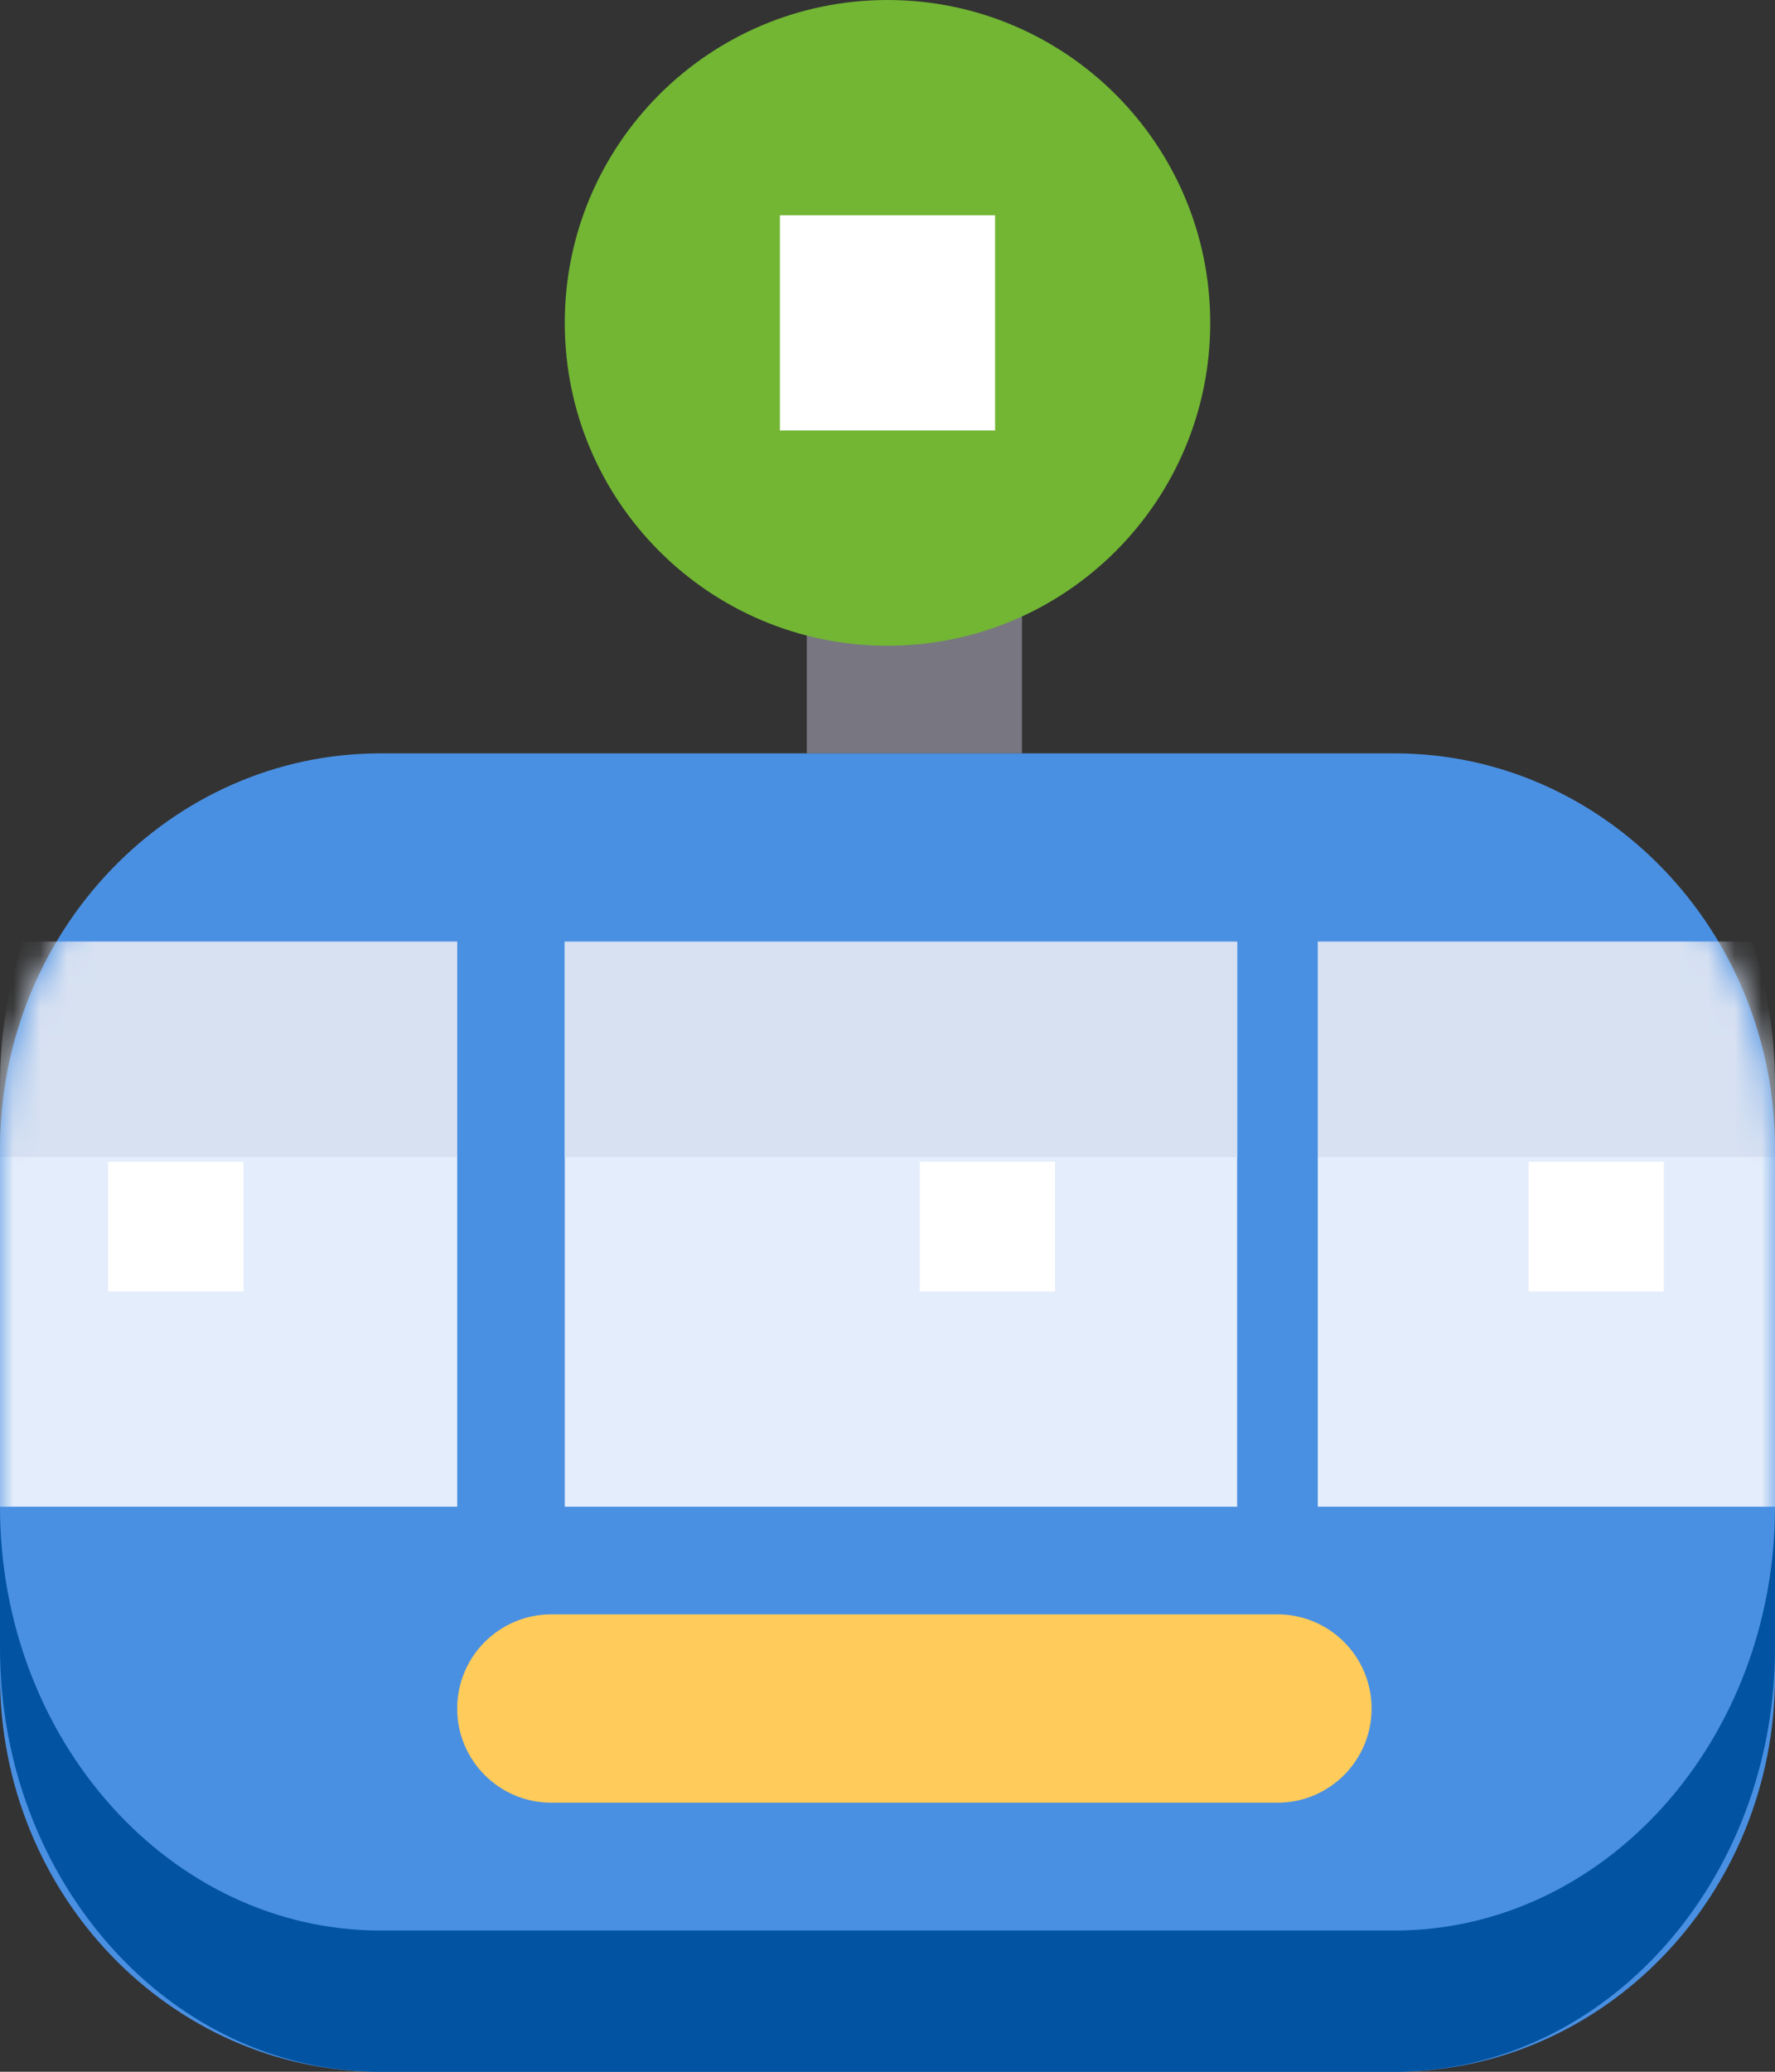 <?xml version="1.0" encoding="UTF-8"?> <svg xmlns="http://www.w3.org/2000/svg" width="66" height="77" viewBox="0 0 66 77" fill="none"><rect x="0" y="0" width="66" height="77" fill="#333333" stroke="none"/> <g id="cable-car-cabin copy 10"> <path id="Path" fill-rule="evenodd" clip-rule="evenodd" d="M30 17H38V28H30V17Z" fill="#787680"></path> <g id="Path + Path + Path + Path Mask"> <path id="Mask" fill-rule="evenodd" clip-rule="evenodd" d="M51.857 77H14.143C6.343 77 0 70.407 0 62.3V42.7C0 34.593 6.343 28 14.143 28H51.857C59.657 28 66 34.593 66 42.7V62.3C66 70.407 59.657 77 51.857 77Z" fill="#4A90E2"></path> <mask id="mask0" maskUnits="userSpaceOnUse" x="0" y="28" width="66" height="49"> <path id="Mask_2" fill-rule="evenodd" clip-rule="evenodd" d="M51.857 77H14.143C6.343 77 0 70.407 0 62.3V42.7C0 34.593 6.343 28 14.143 28H51.857C59.657 28 66 34.593 66 42.7V62.3C66 70.407 59.657 77 51.857 77Z" fill="white"></path> </mask> <g mask="url(#mask0)"> <path id="Path_2" fill-rule="evenodd" clip-rule="evenodd" d="M17 35H0.85C0.311 36.646 0 38.407 0 40.25V56H17V35Z" fill="#E4EDFB"></path> <path id="Path_3" fill-rule="evenodd" clip-rule="evenodd" d="M49 35V56H66V40.25C66 38.407 65.689 36.646 65.15 35H49Z" fill="#E4EDFB"></path> <path id="Path_4" fill-rule="evenodd" clip-rule="evenodd" d="M0.85 35C0.311 37.508 0 40.192 0 43H17V35H0.85Z" fill="#D7E1F2"></path> <path id="Path_5" fill-rule="evenodd" clip-rule="evenodd" d="M65.15 35H49V43H66C66 40.192 65.689 37.508 65.15 35Z" fill="#D7E1F2"></path> </g> </g> <path id="Path_6" fill-rule="evenodd" clip-rule="evenodd" d="M17 63.5C17 61.567 18.567 60 20.5 60H47.5C49.433 60 51 61.567 51 63.5C51 65.433 49.433 67 47.5 67H20.5C18.567 67 17 65.433 17 63.5Z" fill="#FFCB5A"></path> <path id="Path_7" fill-rule="evenodd" clip-rule="evenodd" d="M45 12C45 18.628 39.628 24 33 24C26.373 24 21 18.628 21 12C21 5.372 26.373 0 33 0C39.628 0 45 5.372 45 12Z" fill="#72B634"></path> <path id="Path_8" fill-rule="evenodd" clip-rule="evenodd" d="M21 35H46V56H21V35Z" fill="#E4EDFB"></path> <path id="Path_9" fill-rule="evenodd" clip-rule="evenodd" d="M51.857 71.75H14.143C6.343 71.75 0 64.686 0 56V61.25C0 69.936 6.343 77 14.143 77H51.857C59.657 77 66 69.936 66 61.25V56C66 64.686 59.657 71.75 51.857 71.75Z" fill="#0254A2"></path> <g id="Group"> <path id="Path_10" fill-rule="evenodd" clip-rule="evenodd" d="M4.022 43.176H9.052V48H4.022V43.176Z" fill="white"></path> <path id="Path_11" fill-rule="evenodd" clip-rule="evenodd" d="M34.201 43.176H39.231V48H34.201V43.176Z" fill="white"></path> <path id="Path_12" fill-rule="evenodd" clip-rule="evenodd" d="M56.835 43.176H61.865V48H56.835V43.176Z" fill="white"></path> <path id="Path_13" fill-rule="evenodd" clip-rule="evenodd" d="M29 8H37V16H29V8Z" fill="white"></path> </g> <path id="Path_14" fill-rule="evenodd" clip-rule="evenodd" d="M21 35H46V43H21V35Z" fill="#D7E1F2"></path> </g> </svg> 